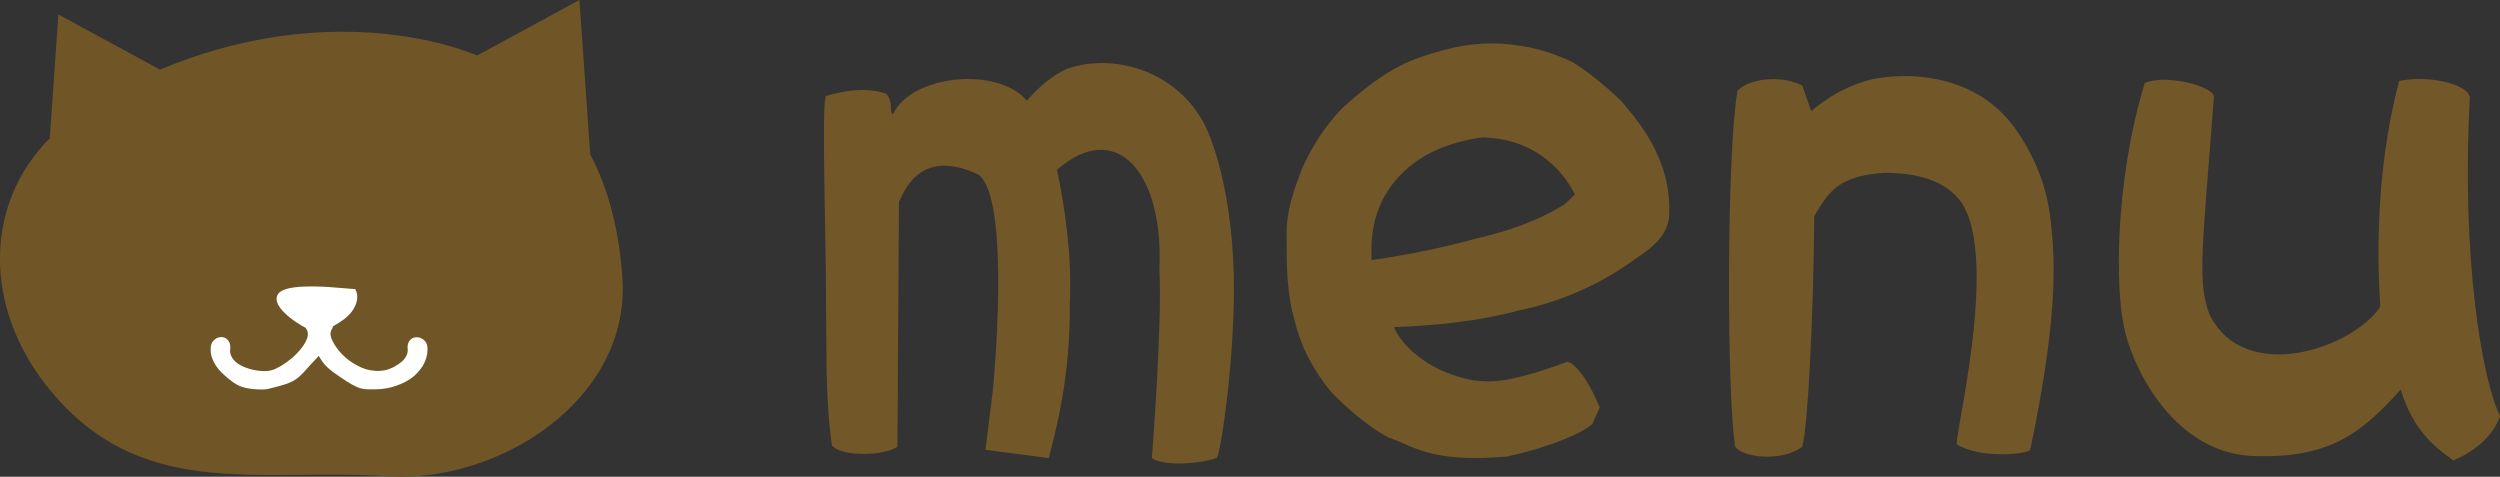 <?xml version="1.0" encoding="utf-8"?>
<!-- Generator: Adobe Illustrator 16.0.4, SVG Export Plug-In . SVG Version: 6.00 Build 0)  -->
<!DOCTYPE svg PUBLIC "-//W3C//DTD SVG 1.1//EN" "http://www.w3.org/Graphics/SVG/1.1/DTD/svg11.dtd">
<svg version="1.1" id="レイヤー_1" xmlns="http://www.w3.org/2000/svg" xmlns:xlink="http://www.w3.org/1999/xlink" x="0px"
	 y="0px" width="99.636px" height="19px" viewBox="0 0 99.636 19" enable-background="new 0 0 99.636 19" xml:space="preserve">
<rect x="0" y="0" width="99.636" height="19" fill="#333333" stroke="none"/>
<g>
	<path fill="#725728" d="M46.206,10.727c0.18-3.84-1.71-6.03-4.08-3.959c0.33,1.59,0.6,3.45,0.51,5.339
		c0.03,2.94-0.57,5.1-0.84,6.15l-2.52-0.33l0.3-2.43c0,0,0.75-7.65-0.6-8.55c-2.16-0.99-2.85,0.42-3.149,1.11l-0.06,9.75
		c-0.6,0.39-2.28,0.39-2.61-0.06c-0.27-1.83-0.21-3.69-0.24-6.3c0-1.89-0.18-7.38,0-7.62c0.21-0.06,1.44-0.45,2.4-0.09
		c0.3,0.3,0.12,0.81,0.27,0.81c0.75-1.56,4.14-1.92,5.34-0.54c0.48-0.54,0.99-0.99,1.59-1.26c1.86-0.66,4.23,0.09,5.34,1.95
		c0.45,0.69,1.32,3.12,1.32,6.81c0,2.67-0.42,5.939-0.66,6.72c-0.18,0.15-1.98,0.45-2.61,0.03
		C45.906,18.257,46.326,12.977,46.206,10.727z"/>
	<path fill="#725728" d="M55.356,17.447c-0.69-0.36-1.56-1.05-2.31-1.83c-0.66-0.81-1.2-1.77-1.44-2.82
		c-0.33-1.08-0.33-2.25-0.33-3.48c0-0.99,0.33-1.86,0.66-2.7c0.39-0.84,0.9-1.62,1.53-2.28c1.02-0.93,2.01-1.68,3.18-2.07
		c1.11-0.39,2.34-0.66,3.66-0.48c0.84,0.09,1.62,0.33,2.37,0.69c0.63,0.39,1.29,0.93,1.95,1.56c0.45,0.57,2.07,2.22,1.89,4.65
		c-0.12,0.96-1.11,1.44-1.53,1.77c-1.38,0.96-2.88,1.59-4.47,1.92c-1.56,0.42-3.27,0.6-4.95,0.66c0.15,0.48,1.14,1.77,3.21,2.13
		c0.48,0.03,1.11,0.21,3.69-0.75c0.24,0.03,0.78,0.57,1.29,1.83l-0.3,0.66c-0.69,0.57-2.49,1.11-3.42,1.29
		C56.916,18.467,56.256,17.717,55.356,17.447z M62.766,7.757c-0.27-0.57-1.29-2.22-3.66-2.28c-0.6,0.06-1.86,0.33-2.79,1.05
		c-1.86,1.44-1.65,3.33-1.65,3.84c1.62-0.24,2.91-0.51,4.2-0.87c1.2-0.27,2.43-0.69,3.48-1.35L62.766,7.757z"/>
	<path fill="#725728" d="M78.186,8.087c-0.66-0.93-1.83-1.2-3.09-1.2c-1.68,0.12-2.19,0.63-2.79,1.74
		c-0.03,4.14-0.27,8.549-0.48,9.18c-0.75,0.57-2.28,0.48-2.67,0c-0.33-1.89-0.36-11.58,0.09-14.189c0.48-0.51,1.77-0.63,2.58-0.21
		l0.36,1.02c0.6-0.51,1.26-0.9,1.98-1.14c0.72-0.3,4.38-0.87,6.27,2.01c0.72,1.08,1.14,2.19,1.29,3.45
		c0.12,1.29,0.42,3.3-0.81,9.179c-0.21,0.21-2.07,0.33-2.91-0.21C77.766,17.837,79.716,10.457,78.186,8.087z"/>
	<path fill="#725728" d="M95.676,15.527c-1.59,1.77-2.88,2.79-6.03,2.64c-3.21-0.24-4.77-3.81-5.01-5.22
		c-0.3-1.38-0.39-5.58,0.84-9.63c0.78-0.39,2.76,0.12,2.76,0.54c-0.48,6.21-0.66,7.38-0.18,8.67c1.38,2.82,5.67,1.38,6.81-0.3
		c-0.12-1.8-0.21-5.37,0.75-9c1.11-0.24,2.67,0.09,2.82,0.63c-0.36,6.48,0.51,11.34,1.2,12.72c-0.27,0.84-1.11,1.47-1.86,1.77
		C97.056,17.837,96.186,17.177,95.676,15.527z"/>
</g>
<g>
	<path fill="#705626" d="M24.805,11.071c-0.131-1.914-0.558-3.551-1.282-4.915L23.092,0l-4.071,2.21
		c-0.894-0.354-1.89-0.617-2.997-0.777c-3.212-0.468-6.615,0.056-9.645,1.343L2.328,0.578L1.983,5.51
		c-2.668,2.687-2.567,6.745-0.16,9.822c3.692,4.72,8.455,3.302,13.625,3.65C19.822,19.276,25.14,15.958,24.805,11.071z"/>
	<g>
		<g>
			<g>
				<g>
					<path fill="#FFFFFF" d="M12.438,13.175c-0.221-0.068-0.613-0.291-0.929-0.554c-0.345-0.287-0.614-0.633-0.422-0.909
						c0.126-0.184,0.524-0.268,0.983-0.288c0.331-0.014,0.704-0.006,1.043,0.016c0.446,0.029,0.859,0.073,1.046,0.083
						c0.156,0.269,0.069,0.613-0.134,0.889c-0.171,0.233-0.448,0.423-0.716,0.57C12.994,13.155,12.668,13.246,12.438,13.175z"/>
				</g>
			</g>
		</g>
		<g>
			<g>
				<g>
					<path fill="#FFFFFF" d="M10.471,15.523c-0.276,0-0.57-0.018-0.835-0.108c-0.274-0.093-0.493-0.287-0.694-0.464
						c-0.367-0.32-0.596-0.719-0.536-1.163c0.028-0.21,0.25-0.383,0.465-0.351c0.211,0.027,0.333,0.242,0.305,0.453
						c-0.009,0.069-0.038,0.31,0.222,0.538c0.168,0.146,0.428,0.253,0.684,0.31c0.253,0.056,0.535,0.074,0.752,0.015
						c0.203-0.056,0.521-0.245,0.799-0.48c0.242-0.205,0.467-0.468,0.582-0.724c0.125-0.275,0.005-0.414-0.016-0.459
						c-0.095-0.191-0.012-0.472,0.18-0.565c0.189-0.095,0.448,0.019,0.542,0.207c0.166,0.335,0.176,0.738-0.002,1.134
						c-0.107,0.238-0.328,0.438-0.528,0.651c-0.193,0.207-0.372,0.444-0.597,0.597c-0.261,0.177-0.554,0.239-0.778,0.301
						C10.838,15.459,10.664,15.523,10.471,15.523z"/>
				</g>
			</g>
		</g>
		<g>
			<g>
				<g>
					<path fill="#FFFFFF" d="M14.95,15.516c-0.193,0-0.386,0.012-0.561-0.035c-0.224-0.062-0.482-0.217-0.743-0.396
						c-0.224-0.153-0.477-0.312-0.669-0.518c-0.201-0.214-0.329-0.481-0.437-0.72c-0.178-0.396-0.191-0.775-0.024-1.111
						c0.093-0.188,0.312-0.256,0.502-0.161c0.191,0.093,0.317,0.329,0.222,0.52c-0.022,0.046-0.136,0.167-0.012,0.442
						c0.115,0.256,0.322,0.525,0.564,0.73c0.279,0.235,0.601,0.396,0.805,0.452c0.218,0.06,0.494,0.091,0.747,0.036
						c0.255-0.057,0.5-0.195,0.668-0.341c0.26-0.228,0.245-0.457,0.235-0.525c-0.028-0.211,0.094-0.418,0.305-0.445
						c0.213-0.032,0.448,0.131,0.476,0.341c0.059,0.445-0.153,0.875-0.521,1.196c-0.202,0.176-0.458,0.307-0.733,0.399
						C15.509,15.472,15.226,15.516,14.95,15.516z"/>
				</g>
			</g>
		</g>
	</g>
</g>
</svg>
